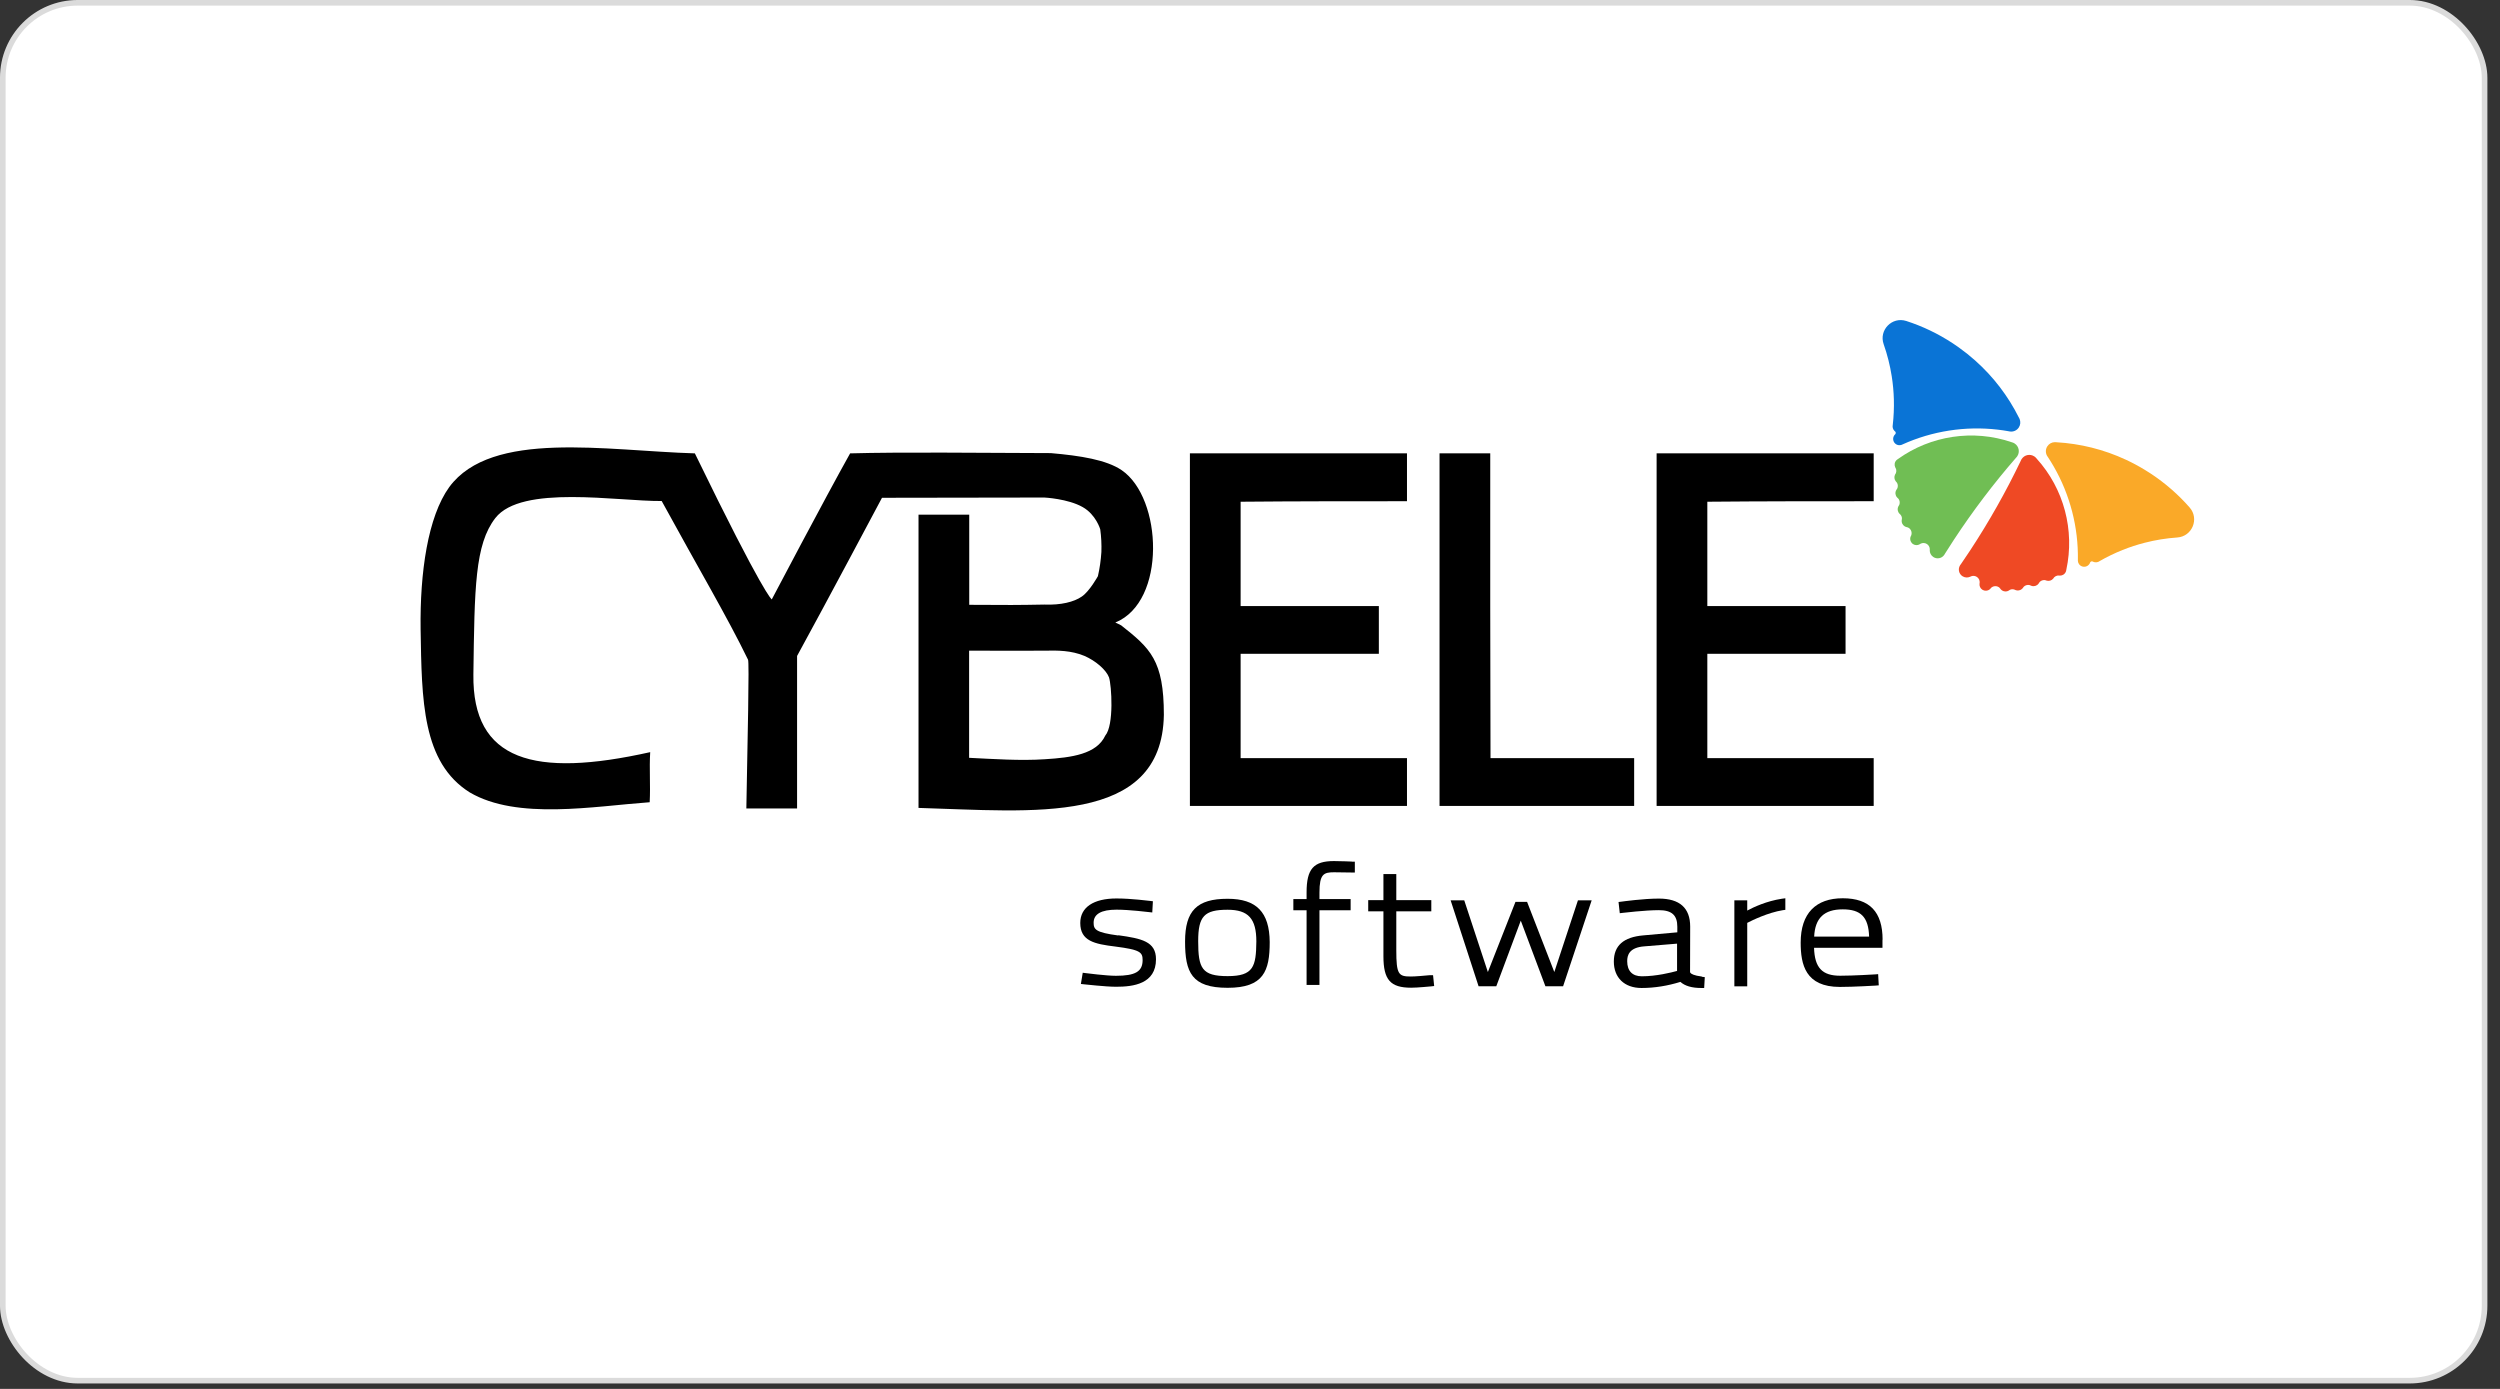 <?xml version="1.0" encoding="utf-8"?>
<svg xmlns="http://www.w3.org/2000/svg" fill="none" height="100%" overflow="visible" preserveAspectRatio="none" style="display: block;" viewBox="0 0 189 105" width="100%">
<rect x="0" y="0" width="189" height="105" fill="#333333" stroke="none"/>
<g id="Group 1358">
<rect fill="white" height="104.165" id="Rectangle 128" rx="5.664" stroke="#DBDBDB" stroke-width="0.425" width="187.622" x="0.212" y="0.212"/>
<g id="Group 1361">
<path clip-rule="evenodd" d="M152.685 31.684C152.674 31.656 152.662 31.63 152.647 31.603C152.64 31.59 152.632 31.577 152.625 31.564C151.823 29.963 150.717 28.496 149.326 27.257C148.93 26.904 148.511 26.569 148.07 26.256C147.928 26.154 147.784 26.056 147.637 25.959C146.516 25.221 145.331 24.659 144.114 24.266C143.038 23.919 142.029 24.955 142.405 26.022C142.682 26.81 142.886 27.622 143.015 28.447C143.106 29.025 143.16 29.609 143.176 30.195C143.194 30.84 143.166 31.488 143.092 32.133C143.085 32.165 143.082 32.199 143.081 32.233C143.08 32.275 143.085 32.316 143.095 32.356C143.117 32.445 143.166 32.527 143.236 32.592C143.243 32.597 143.25 32.603 143.257 32.609C143.261 32.613 143.266 32.616 143.27 32.619C143.278 32.625 143.284 32.631 143.29 32.639C143.325 32.69 143.328 32.759 143.292 32.813C143.284 32.825 143.277 32.835 143.267 32.844C143.253 32.856 143.239 32.868 143.228 32.882C143.219 32.894 143.21 32.907 143.201 32.921C143.057 33.14 143.117 33.435 143.337 33.581C143.39 33.615 143.446 33.638 143.504 33.649C143.592 33.667 143.682 33.659 143.766 33.629C143.786 33.621 143.806 33.612 143.825 33.601C146.075 32.586 148.574 32.194 151.039 32.482C151.309 32.513 151.578 32.554 151.848 32.602C151.861 32.604 151.875 32.608 151.89 32.611C151.917 32.617 151.946 32.622 151.973 32.624C152.221 32.651 152.475 32.541 152.622 32.317C152.75 32.123 152.765 31.887 152.685 31.684Z" fill="#0A74D6" fill-rule="evenodd" id="Vector"/>
<path clip-rule="evenodd" d="M155.336 33.428C155.366 33.427 155.396 33.428 155.425 33.431C155.44 33.433 155.455 33.434 155.471 33.435C157.256 33.538 159.041 33.973 160.729 34.76C161.211 34.984 161.683 35.237 162.145 35.519C162.294 35.609 162.442 35.703 162.588 35.799C163.709 36.536 164.694 37.403 165.537 38.367C166.282 39.218 165.731 40.555 164.603 40.634C163.77 40.691 162.945 40.825 162.137 41.033C161.571 41.178 161.013 41.36 160.469 41.578C159.871 41.818 159.287 42.099 158.725 42.423C158.698 42.443 158.668 42.459 158.639 42.473C158.601 42.489 158.561 42.502 158.519 42.508C158.429 42.523 158.334 42.511 158.247 42.471C158.239 42.467 158.23 42.463 158.223 42.459C158.218 42.456 158.213 42.454 158.208 42.451C158.2 42.446 158.191 42.443 158.183 42.441C158.122 42.429 158.057 42.453 158.022 42.508C158.014 42.52 158.009 42.531 158.004 42.543C157.998 42.56 157.992 42.577 157.983 42.594C157.977 42.607 157.969 42.621 157.96 42.634C157.816 42.853 157.52 42.914 157.3 42.77C157.249 42.736 157.204 42.693 157.171 42.644C157.12 42.57 157.091 42.484 157.087 42.395C157.086 42.374 157.086 42.351 157.088 42.33C157.128 39.86 156.499 37.409 155.256 35.258C155.12 35.023 154.977 34.79 154.827 34.562C154.819 34.55 154.81 34.539 154.803 34.527C154.786 34.505 154.77 34.48 154.756 34.456C154.634 34.238 154.634 33.961 154.781 33.738C154.908 33.542 155.119 33.433 155.336 33.428Z" fill="#FAA928" fill-rule="evenodd" id="Vector_2"/>
<path clip-rule="evenodd" d="M152.311 33.53C152.281 33.51 152.25 33.493 152.219 33.479C152.186 33.464 152.153 33.452 152.12 33.443C152.106 33.438 152.093 33.435 152.08 33.431C149.171 32.437 145.962 32.931 143.493 34.697C143.483 34.703 143.472 34.71 143.462 34.718C143.403 34.753 143.351 34.801 143.311 34.863C143.275 34.917 143.252 34.975 143.241 35.036C143.224 35.13 143.236 35.227 143.272 35.315C143.28 35.334 143.29 35.352 143.301 35.371C143.322 35.405 143.339 35.442 143.349 35.481C143.371 35.575 143.367 35.673 143.332 35.766C143.324 35.784 143.314 35.802 143.302 35.818C143.3 35.823 143.297 35.825 143.294 35.829C143.281 35.848 143.271 35.868 143.262 35.888C143.187 36.048 143.207 36.235 143.31 36.374C143.323 36.391 143.337 36.408 143.351 36.423C143.383 36.455 143.411 36.492 143.431 36.534C143.486 36.652 143.491 36.79 143.44 36.914C143.428 36.943 143.412 36.969 143.393 36.994C143.386 37.002 143.38 37.012 143.372 37.022C143.367 37.032 143.361 37.042 143.355 37.052C143.254 37.232 143.282 37.454 143.417 37.603C143.432 37.621 143.45 37.637 143.468 37.653C143.493 37.674 143.517 37.696 143.535 37.722C143.62 37.846 143.643 38.005 143.593 38.148C143.584 38.177 143.569 38.202 143.551 38.227C143.548 38.231 143.545 38.236 143.542 38.24C143.53 38.258 143.519 38.277 143.51 38.296C143.479 38.361 143.464 38.431 143.463 38.499C143.463 38.584 143.486 38.669 143.529 38.743C143.545 38.77 143.562 38.794 143.584 38.818C143.598 38.833 143.613 38.848 143.629 38.862C143.706 38.928 143.76 39.019 143.78 39.119V39.12C143.79 39.173 143.789 39.228 143.777 39.281C143.772 39.303 143.768 39.327 143.767 39.349C143.763 39.407 143.769 39.465 143.786 39.521C143.793 39.545 143.802 39.569 143.813 39.592C143.85 39.667 143.906 39.734 143.981 39.783C144.013 39.804 144.047 39.821 144.083 39.834C144.107 39.842 144.133 39.849 144.159 39.854C144.214 39.864 144.268 39.886 144.314 39.918C144.32 39.922 144.326 39.926 144.332 39.931C144.5 40.06 144.56 40.285 144.487 40.479C144.469 40.507 144.456 40.535 144.444 40.565C144.4 40.679 144.403 40.804 144.447 40.915C144.465 40.957 144.487 40.997 144.517 41.034C144.547 41.072 144.583 41.105 144.627 41.134C144.783 41.237 144.978 41.236 145.13 41.146C145.14 41.14 145.15 41.134 145.16 41.127C145.17 41.12 145.179 41.114 145.189 41.108C145.338 41.028 145.526 41.03 145.677 41.129C145.813 41.218 145.888 41.364 145.892 41.515C145.892 41.528 145.891 41.541 145.89 41.554C145.889 41.567 145.888 41.579 145.888 41.592C145.883 41.793 145.979 41.992 146.159 42.11C146.426 42.286 146.78 42.222 146.969 41.971C146.977 41.96 146.985 41.949 146.992 41.938C147 41.925 147.008 41.913 147.016 41.9C147.022 41.887 147.03 41.874 147.038 41.861C147.259 41.507 147.486 41.154 147.716 40.804C149.159 38.608 150.727 36.544 152.404 34.615C152.415 34.603 152.426 34.591 152.435 34.58C152.451 34.563 152.467 34.545 152.482 34.525C152.491 34.512 152.5 34.5 152.509 34.486C152.718 34.168 152.629 33.739 152.311 33.531V33.53Z" fill="#70BE54" fill-rule="evenodd" id="Vector_3"/>
<path clip-rule="evenodd" d="M153.792 34.502C153.821 34.522 153.849 34.543 153.875 34.567C153.902 34.59 153.925 34.616 153.948 34.643C153.957 34.654 153.966 34.665 153.974 34.675C156.038 36.954 156.857 40.098 156.215 43.068C156.211 43.08 156.21 43.092 156.209 43.105C156.199 43.172 156.176 43.24 156.135 43.301C156.1 43.355 156.055 43.4 156.004 43.435C155.925 43.489 155.831 43.516 155.736 43.516C155.716 43.516 155.695 43.515 155.674 43.512C155.634 43.507 155.593 43.505 155.554 43.511C155.46 43.526 155.371 43.571 155.3 43.64C155.286 43.654 155.274 43.671 155.263 43.688C155.261 43.693 155.258 43.696 155.256 43.699C155.243 43.718 155.23 43.736 155.215 43.752C155.098 43.886 154.918 43.941 154.75 43.901C154.73 43.897 154.709 43.89 154.69 43.883C154.647 43.866 154.603 43.854 154.556 43.853C154.426 43.849 154.298 43.899 154.203 43.995C154.181 44.017 154.163 44.044 154.149 44.07C154.143 44.08 154.137 44.091 154.13 44.101C154.123 44.111 154.117 44.119 154.11 44.129C153.985 44.293 153.77 44.355 153.58 44.291C153.558 44.283 153.536 44.275 153.514 44.263C153.486 44.248 153.456 44.235 153.424 44.229C153.277 44.2 153.122 44.242 153.01 44.343C152.988 44.363 152.97 44.387 152.954 44.413C152.951 44.417 152.948 44.422 152.945 44.427C152.933 44.446 152.92 44.462 152.906 44.478C152.858 44.532 152.801 44.574 152.738 44.602C152.66 44.636 152.574 44.649 152.488 44.638C152.457 44.634 152.427 44.627 152.398 44.617C152.378 44.61 152.358 44.603 152.34 44.594C152.248 44.549 152.144 44.535 152.044 44.557H152.043C151.99 44.569 151.94 44.592 151.897 44.624C151.878 44.637 151.858 44.649 151.838 44.66C151.787 44.687 151.731 44.704 151.674 44.711C151.648 44.714 151.623 44.715 151.597 44.714C151.514 44.71 151.431 44.686 151.355 44.637C151.323 44.615 151.294 44.591 151.269 44.563C151.252 44.543 151.235 44.523 151.22 44.501C151.189 44.454 151.149 44.414 151.101 44.385C151.095 44.38 151.088 44.377 151.082 44.374C150.898 44.271 150.666 44.304 150.519 44.449C150.5 44.476 150.479 44.5 150.458 44.523C150.371 44.609 150.254 44.655 150.135 44.658C150.089 44.659 150.043 44.653 149.998 44.642C149.951 44.629 149.906 44.608 149.863 44.581C149.706 44.478 149.63 44.297 149.652 44.123C149.654 44.111 149.655 44.1 149.658 44.089C149.66 44.077 149.662 44.065 149.663 44.054C149.678 43.886 149.603 43.714 149.451 43.614C149.315 43.525 149.152 43.514 149.011 43.57C149 43.575 148.989 43.581 148.977 43.587C148.966 43.592 148.955 43.599 148.943 43.603C148.761 43.687 148.54 43.678 148.36 43.56C148.093 43.385 148.012 43.034 148.167 42.761C148.174 42.749 148.181 42.737 148.189 42.725C148.197 42.713 148.205 42.701 148.215 42.689C148.225 42.677 148.233 42.666 148.242 42.654C148.479 42.31 148.712 41.962 148.944 41.611C150.386 39.415 151.659 37.156 152.763 34.85C152.77 34.837 152.776 34.822 152.782 34.807C152.792 34.786 152.803 34.764 152.813 34.743C152.821 34.73 152.829 34.716 152.838 34.703C153.046 34.382 153.472 34.294 153.791 34.503L153.792 34.502Z" fill="#EF4924" fill-rule="evenodd" id="Vector_4"/>
<path d="M84.54 70.723C82.837 70.493 82.678 70.272 82.678 69.756C82.678 69.102 83.258 68.771 84.409 68.771C85.382 68.771 86.85 68.955 86.86 68.955L87.112 68.983L87.159 68.135L86.944 68.108C86.888 68.108 85.541 67.924 84.409 67.924C82.669 67.924 81.668 68.596 81.668 69.774C81.668 71.137 82.725 71.367 84.334 71.561C86.186 71.8 86.382 71.984 86.382 72.582C86.382 73.448 85.831 73.77 84.362 73.77C83.632 73.77 82.089 73.568 82.079 73.568L81.855 73.54L81.715 74.387L81.958 74.415C82.023 74.415 83.567 74.599 84.381 74.599C85.672 74.599 87.393 74.387 87.393 72.518C87.393 71.174 86.308 70.953 84.54 70.704V70.723Z" fill="black" id="Vector_5"/>
<path d="M92.809 67.948C90.489 67.948 89.591 68.85 89.591 71.18C89.591 73.509 90.087 74.678 92.809 74.678C95.532 74.678 95.99 73.408 95.99 71.217C95.971 68.961 94.989 67.948 92.809 67.948ZM92.809 68.777C94.372 68.777 94.98 69.449 94.98 71.171C94.961 73.076 94.765 73.795 92.809 73.795C90.854 73.795 90.583 73.196 90.583 71.152C90.583 69.265 91.041 68.777 92.809 68.777Z" fill="black" id="Vector_6"/>
<path d="M102.192 65.134C102.192 65.134 101.35 65.097 100.845 65.097C99.301 65.097 98.778 65.695 98.778 67.463V67.97H97.777V68.817H98.778V74.461H99.751V68.817H102.108V67.97H99.751V67.482C99.751 66.082 100.069 65.944 100.854 65.944C101.266 65.944 102.183 65.962 102.183 65.962H102.426V65.143H102.201L102.192 65.134Z" fill="black" id="Vector_7"/>
<path d="M108.338 73.723H108.123C108.123 73.723 108.077 73.723 108.002 73.732C107.73 73.76 106.991 73.824 106.664 73.824C105.728 73.824 105.56 73.677 105.56 71.836V68.898H108.207V68.051H105.56V66.081H104.587V68.051H103.437V68.898H104.587V72.287C104.587 74.073 105.111 74.671 106.683 74.671C107.188 74.671 108.151 74.57 108.189 74.57L108.423 74.543L108.338 73.714V73.723Z" fill="black" id="Vector_8"/>
<path d="M119.293 68.063L117.506 73.486L115.448 68.182H114.569L112.483 73.486L110.696 68.063H109.667L111.781 74.563H113.119L114.971 69.6L116.833 74.563H118.17L120.331 68.063H119.293Z" fill="black" id="Vector_9"/>
<path d="M128.657 73.826C128.068 73.752 127.872 73.633 127.806 73.559C127.806 73.559 127.75 73.531 127.769 73.338C127.769 72.942 127.778 70.051 127.778 70.051C127.778 68.642 126.983 67.933 125.411 67.933C124.242 67.933 122.651 68.154 122.586 68.164L122.361 68.191L122.455 69.038L122.689 69.011C122.689 69.011 124.382 68.808 125.411 68.808C126.384 68.808 126.805 69.186 126.805 70.06V70.484L124.242 70.714C122.736 70.843 122.006 71.487 122.006 72.694C122.006 73.9 122.792 74.692 124.101 74.692C125.102 74.692 126.085 74.526 127.039 74.231C127.376 74.535 127.9 74.692 128.611 74.692H128.835L128.882 73.872L128.667 73.844L128.657 73.826ZM126.786 71.331V73.403C126.356 73.522 125.215 73.808 124.12 73.808C123.409 73.808 123.016 73.403 123.016 72.666C123.016 72.224 123.157 71.626 124.326 71.543L126.786 71.34V71.331Z" fill="black" id="Vector_10"/>
<path d="M134.701 67.946C133.559 68.121 132.587 68.572 132.091 68.839V68.066H131.118V74.566H132.091V69.769C132.465 69.576 133.644 68.996 134.776 68.811L134.972 68.784V67.909L134.701 67.946Z" fill="black" id="Vector_11"/>
<path d="M142.324 71.04C142.324 68.94 141.342 67.909 139.312 67.909C137.282 67.909 136.131 69.042 136.131 71.26C136.131 72.918 136.487 74.612 139.097 74.612C140.154 74.612 141.791 74.511 141.801 74.511L142.034 74.492L141.988 73.645L141.754 73.664C141.754 73.664 140.126 73.765 139.116 73.765C137.759 73.765 137.189 73.166 137.142 71.656H142.315V71.04H142.324ZM139.312 68.747C140.678 68.747 141.258 69.327 141.305 70.809H137.151C137.217 69.401 137.909 68.747 139.312 68.747Z" fill="black" id="Vector_12"/>
<path clip-rule="evenodd" d="M84.758 47.276C84.602 47.208 84.475 47.12 84.319 47.062C88.193 45.49 87.89 37.652 84.797 35.544C83.646 34.763 81.685 34.451 79.441 34.255C74.026 34.236 68.142 34.168 64.269 34.275C62.356 37.691 58.346 45.315 58.346 45.315C58.346 45.315 57.78 45.071 52.531 34.275C45.848 34.08 37.164 32.469 33.964 36.823C32.344 39.068 31.739 43.284 31.798 47.579C31.886 52.938 31.905 57.642 35.515 59.907C39.106 62.015 44.892 60.951 49.116 60.649C49.185 59.36 49.077 58.14 49.155 56.862C40.384 58.824 35.701 57.535 35.788 50.986C35.876 44.436 35.896 41.166 37.447 39.165C39.428 36.618 46.677 37.906 50.024 37.877C52.785 42.933 55.01 46.691 56.551 49.873C56.658 49.98 56.512 56.17 56.424 61.119H60.259V49.59C62.395 45.695 66.679 37.633 66.679 37.633L78.953 37.613C78.953 37.613 80.738 37.701 81.851 38.336C82.856 38.902 83.178 40.014 83.178 40.014C83.256 40.581 83.285 41.156 83.265 41.732C83.226 42.347 83.139 42.962 83.002 43.558C83.002 43.558 82.368 44.709 81.782 45.1C81.197 45.51 80.192 45.754 78.972 45.705C76.904 45.744 76.25 45.744 73.274 45.724V38.911H69.44V61.078C77.997 61.322 87.851 62.474 87.988 54.041C87.988 49.922 86.963 49.014 84.749 47.267L84.758 47.276ZM83.558 55.612C82.904 57.008 81.051 57.272 78.992 57.398C77.167 57.525 75.07 57.379 73.265 57.291V49.19C76.855 49.19 77.597 49.209 79.031 49.19C79.968 49.17 80.972 49.17 81.968 49.58C82.836 49.951 83.626 50.644 83.841 51.21C84.036 51.815 84.231 54.822 83.558 55.612Z" fill="black" fill-rule="evenodd" id="Vector_13"/>
<path clip-rule="evenodd" d="M112.663 34.27H108.829V60.927H123.542V57.316H112.683C112.663 49.634 112.654 41.952 112.663 34.28V34.27Z" fill="black" fill-rule="evenodd" id="Vector_14"/>
<path clip-rule="evenodd" d="M141.651 37.882V34.27H125.24V60.927H141.651V57.316H129.074V49.429H139.524V45.817H129.074V37.931C133.279 37.892 137.455 37.892 141.651 37.892V37.882Z" fill="black" fill-rule="evenodd" id="Vector_15"/>
<path clip-rule="evenodd" d="M106.368 37.882V34.27H89.957V60.927H106.368V57.316H93.791V49.429H104.241V45.817H93.791V37.931C97.996 37.892 102.172 37.892 106.368 37.892V37.882Z" fill="black" fill-rule="evenodd" id="Vector_16"/>
</g>
</g>
</svg>
